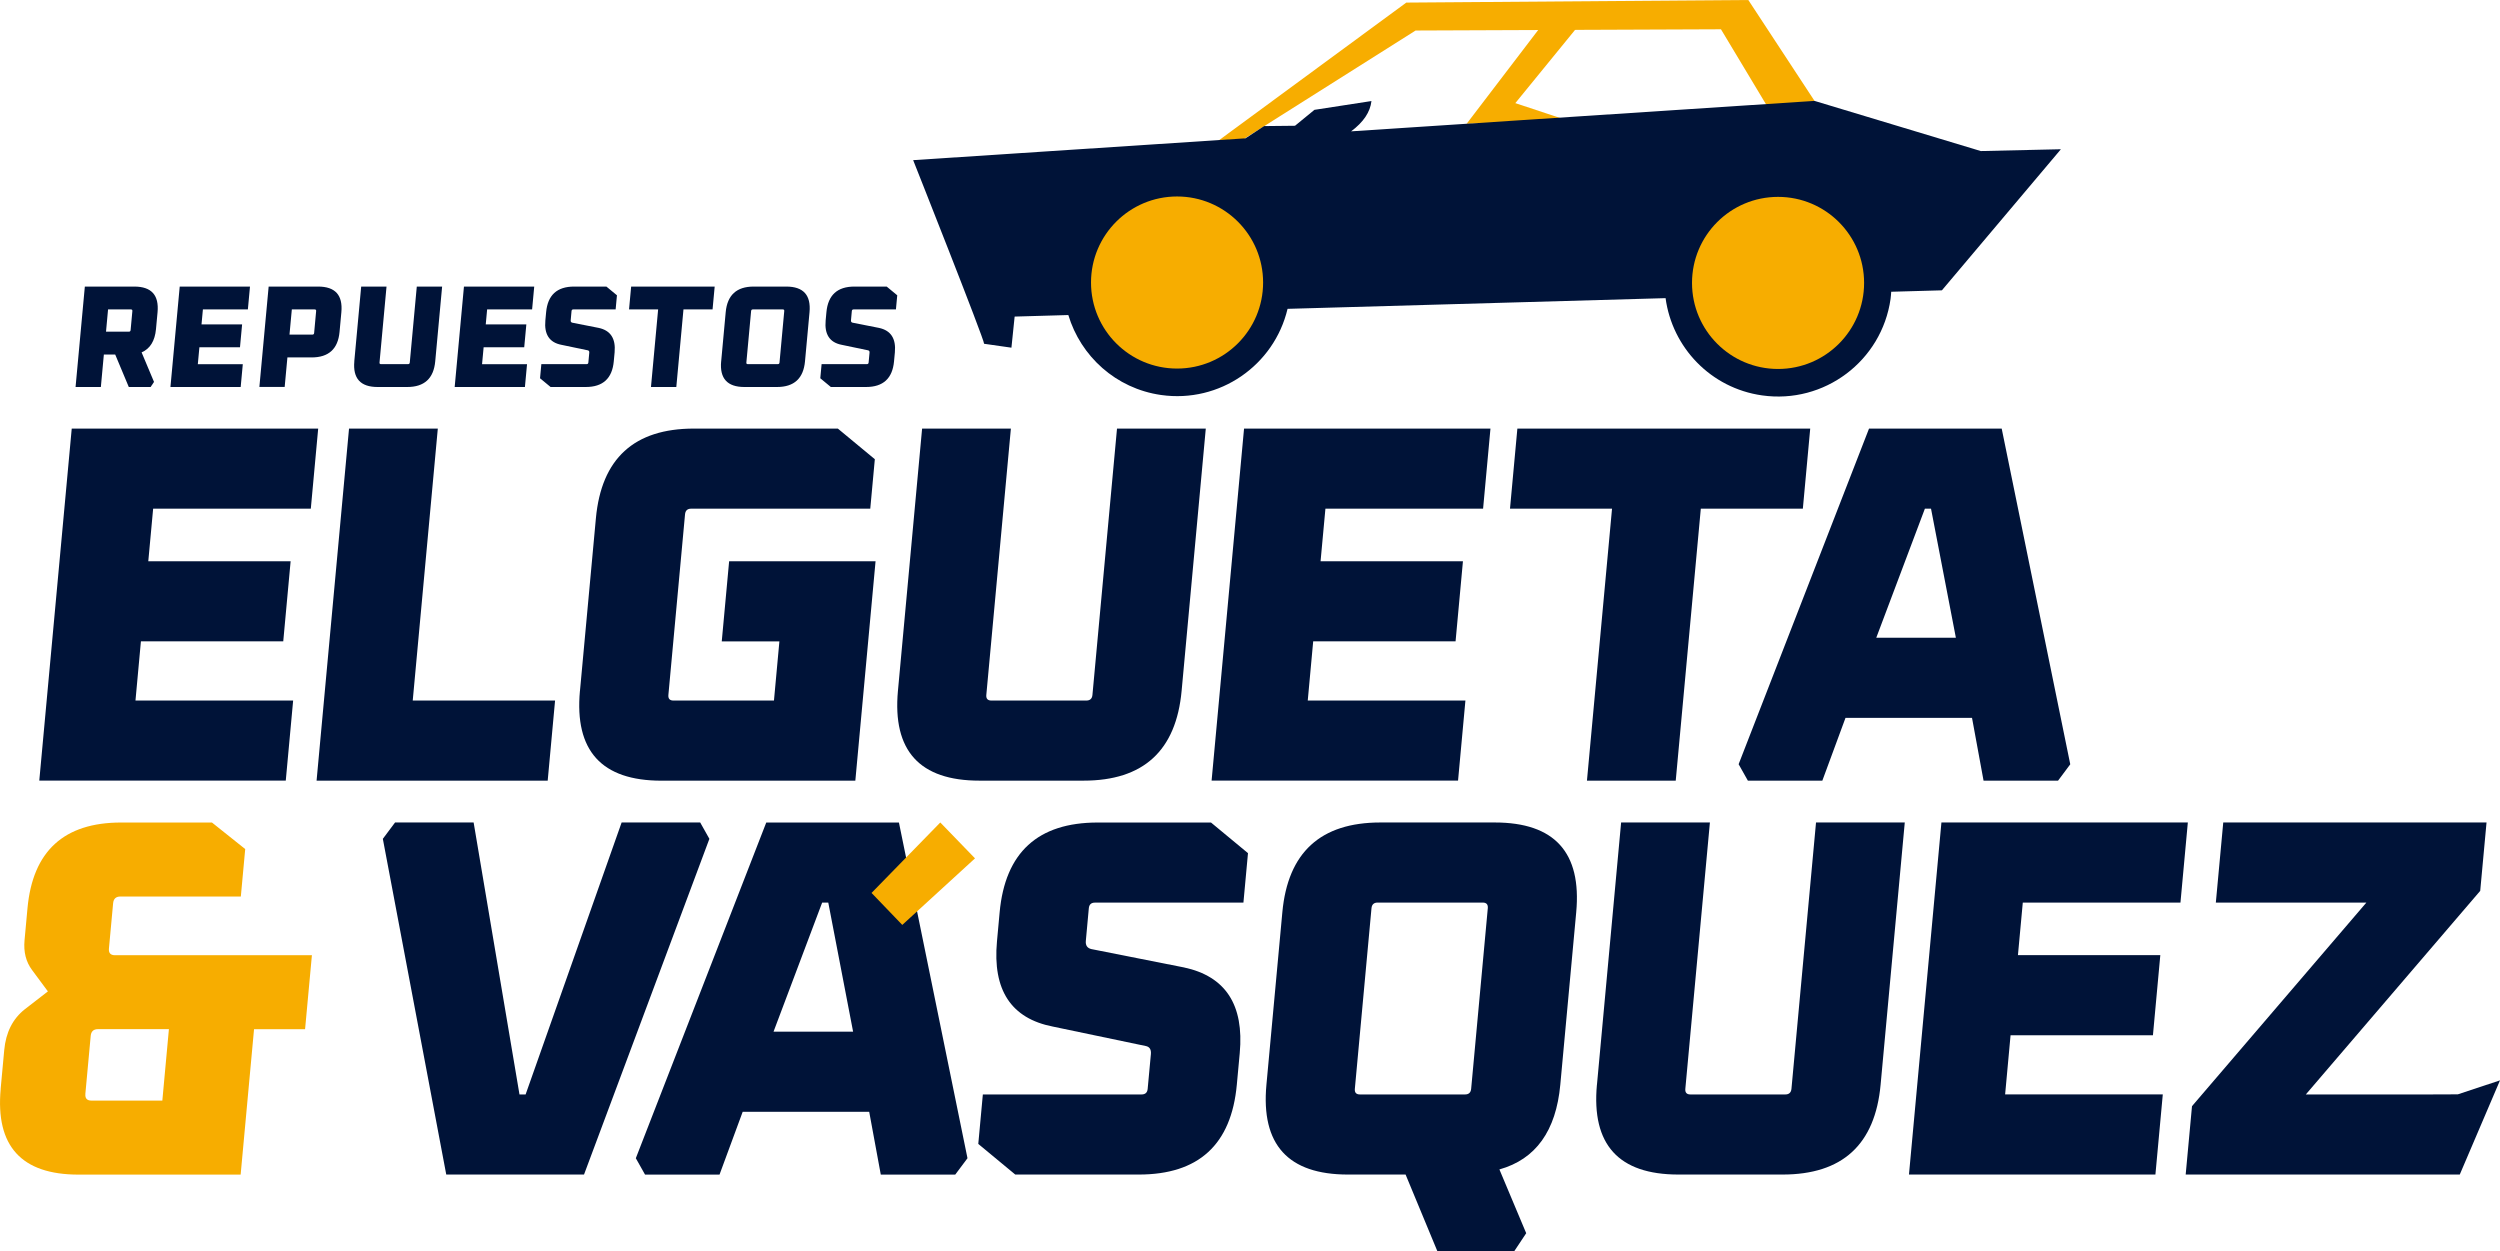 <?xml version="1.0" encoding="UTF-8"?>
<svg xmlns="http://www.w3.org/2000/svg" id="Capa_2" viewBox="0 0 684.82 342.7">
  <defs>
    <style>      .cls-1 {        fill: #f7ad00;      }      .cls-2 {        fill: #001338;      }    </style>
  </defs>
  <g id="Diseño">
    <g>
      <path class="cls-2" d="M10.76,213.84l8.89-96.44h67.51l-2.02,21.94h-43.19l-1.33,14.4h38.99l-2.02,21.94h-38.99l-1.49,16.21h43.19l-2.02,21.94H10.76Z"></path>
      <path class="cls-2" d="M86.72,213.84l8.89-96.44h24.32l-6.87,74.5h38.99l-2.02,21.94h-63.31Z"></path>
      <path class="cls-2" d="M158.87,189.24l4.36-47.24c1.51-16.4,10.47-24.6,26.87-24.6h39.41l10.13,8.39-1.25,13.55h-49.06c-1.03,0-1.58.52-1.68,1.54l-4.56,49.48c-.09,1.03.37,1.54,1.39,1.54h27.53l1.49-16.21h-15.79l2.02-21.94h40.11l-5.54,60.1h-53.11c-16.4,0-23.84-8.2-22.33-24.6Z"></path>
      <path class="cls-2" d="M245.97,189.24l6.62-71.84h24.32l-6.73,72.96c-.09,1.03.37,1.54,1.4,1.54h25.99c1.02,0,1.59-.51,1.68-1.54l6.73-72.96h24.32l-6.62,71.84c-1.51,16.4-10.47,24.6-26.86,24.6h-28.52c-16.4,0-23.84-8.2-22.33-24.6Z"></path>
      <path class="cls-2" d="M331.89,213.84l8.89-96.44h67.5l-2.02,21.94h-43.19l-1.33,14.4h39l-2.02,21.94h-39l-1.49,16.21h43.19l-2.02,21.94h-67.5Z"></path>
      <path class="cls-2" d="M413.63,139.34l2.02-21.94h80.22l-2.02,21.94h-27.95l-6.87,74.5h-24.32l6.87-74.5h-27.95Z"></path>
      <path class="cls-2" d="M476.25,209.36l35.73-91.96h36.34l18.78,91.96-3.34,4.48h-20.41l-3.16-17.19h-34.66l-6.34,17.19h-20.4l-2.52-4.48ZM513.97,174.7h21.8l-6.81-35.36h-1.68l-13.32,35.36Z"></path>
      <path class="cls-1" d="M.18,298.26l.98-10.62c.45-4.85,2.33-8.57,5.64-11.18l6.32-4.89-4.35-5.87c-1.66-2.23-2.34-4.94-2.05-8.11l.81-8.8c1.44-15.65,9.99-23.48,25.65-23.48h24.88l9.11,7.27-1.2,13h-32.99c-1.21,0-1.87.61-1.99,1.82l-1.15,12.44c-.11,1.21.44,1.82,1.65,1.82h53.95l-1.87,20.26h-13.98l-3.67,39.84H21.5c-15.65,0-22.76-7.83-21.31-23.48ZM23.39,299.66c-.11,1.22.44,1.82,1.65,1.82h19.43l1.8-19.57h-19.43c-1.21,0-1.87.61-1.99,1.82l-1.47,15.93Z"></path>
      <path class="cls-2" d="M104.87,229.78l3.35-4.48h21.52l12.56,74.5h1.68l26.3-74.5h21.52l2.52,4.48-34.34,91.96h-37.74l-17.37-91.96Z"></path>
      <path class="cls-2" d="M174.17,317.27l35.73-91.96h36.34l18.78,91.96-3.35,4.48h-20.4l-3.17-17.19h-34.66l-6.34,17.19h-20.41l-2.52-4.48ZM211.89,282.61h21.8l-6.8-35.36h-1.68l-13.32,35.36Z"></path>
      <path class="cls-2" d="M267.98,313.35l1.25-13.55h43.47c1.03,0,1.59-.51,1.68-1.54l.88-9.5c.12-1.3-.37-2.05-1.47-2.24l-25.37-5.31c-11.44-2.23-16.55-10.01-15.32-23.34l.73-7.96c1.51-16.4,10.47-24.6,26.87-24.6h31.03l10.13,8.39-1.25,13.55h-40.67c-1.03,0-1.58.52-1.68,1.54l-.82,8.95c-.11,1.21.38,1.95,1.47,2.23l25.39,5.03c11.42,2.43,16.52,10.25,15.3,23.48l-.8,8.66c-1.51,16.4-10.46,24.6-26.86,24.6h-33.83l-10.13-8.39Z"></path>
      <path class="cls-2" d="M346.91,297.14l4.36-47.24c1.51-16.4,10.47-24.6,26.87-24.6h31.3c16.4,0,23.85,8.2,22.33,24.6l-4.36,47.24c-1.17,12.67-6.73,20.41-16.68,23.2l7.34,17.47-3.25,4.89h-21.1l-8.69-20.96h-15.79c-16.4,0-23.85-8.2-22.33-24.6ZM371.13,298.26c-.09,1.03.37,1.54,1.39,1.54h28.79c1.02,0,1.58-.51,1.68-1.54l4.56-49.48c.09-1.02-.37-1.54-1.39-1.54h-28.79c-1.02,0-1.58.52-1.68,1.54l-4.56,49.48Z"></path>
      <path class="cls-2" d="M437.45,297.14l6.62-71.84h24.32l-6.73,72.96c-.09,1.03.37,1.54,1.39,1.54h25.99c1.02,0,1.59-.51,1.69-1.54l6.73-72.96h24.31l-6.62,71.84c-1.51,16.4-10.47,24.6-26.86,24.6h-28.52c-16.39,0-23.84-8.2-22.33-24.6Z"></path>
      <path class="cls-2" d="M522.92,321.74l8.89-96.44h67.5l-2.02,21.94h-43.19l-1.33,14.4h39l-2.02,21.94h-39l-1.49,16.21h43.19l-2.02,21.94h-67.5Z"></path>
      <g>
        <path class="cls-2" d="M20.7,106.01l2.54-27.51h13.55c4.68,0,6.8,2.34,6.37,7.02l-.43,4.63c-.3,3.24-1.61,5.37-3.94,6.38l3.4,8.09-.93,1.39h-5.98l-3.72-8.89h-3.11l-.82,8.89h-6.94ZM29.04,90.86h6.26c.29,0,.45-.15.48-.44l.48-5.22c.03-.29-.11-.44-.4-.44h-6.26l-.56,6.1Z"></path>
        <path class="cls-2" d="M46.69,106.01l2.54-27.51h19.25l-.58,6.26h-12.32l-.38,4.11h11.12l-.58,6.26h-11.12l-.43,4.63h12.32l-.58,6.26h-19.25Z"></path>
        <path class="cls-2" d="M71.05,106.01l2.54-27.51h13.55c4.68,0,6.8,2.34,6.37,7.02l-.5,5.42c-.43,4.65-2.98,6.97-7.66,6.97h-6.62l-.75,8.09h-6.94ZM79.31,91.66h6.26c.29,0,.45-.15.48-.44l.55-6.02c.03-.29-.11-.44-.4-.44h-6.26l-.64,6.9Z"></path>
        <path class="cls-2" d="M97.05,98.99l1.89-20.49h6.94l-1.92,20.81c-.03.29.11.44.4.44h7.41c.29,0,.45-.15.48-.44l1.92-20.81h6.94l-1.89,20.49c-.43,4.68-2.99,7.02-7.66,7.02h-8.13c-4.68,0-6.8-2.34-6.37-7.02Z"></path>
        <path class="cls-2" d="M124.55,106.01l2.54-27.51h19.25l-.58,6.26h-12.32l-.38,4.11h11.12l-.58,6.26h-11.12l-.43,4.63h12.32l-.58,6.26h-19.25Z"></path>
        <path class="cls-2" d="M147.93,103.62l.36-3.87h12.4c.29,0,.45-.15.48-.44l.25-2.71c.03-.37-.11-.58-.42-.64l-7.24-1.51c-3.26-.64-4.72-2.86-4.37-6.66l.21-2.27c.43-4.68,2.98-7.02,7.66-7.02h8.85l2.89,2.39-.36,3.87h-11.6c-.29,0-.45.15-.48.44l-.23,2.55c-.03.35.11.56.42.64l7.24,1.43c3.26.69,4.71,2.93,4.37,6.7l-.23,2.47c-.43,4.68-2.99,7.02-7.66,7.02h-9.65l-2.89-2.39Z"></path>
        <path class="cls-2" d="M172.31,84.76l.58-6.26h22.88l-.58,6.26h-7.97l-1.96,21.25h-6.94l1.96-21.25h-7.97Z"></path>
        <path class="cls-2" d="M197.55,98.99l1.24-13.47c.43-4.68,2.99-7.02,7.66-7.02h8.93c4.68,0,6.8,2.34,6.37,7.02l-1.24,13.47c-.43,4.68-2.99,7.02-7.67,7.02h-8.93c-4.68,0-6.8-2.34-6.37-7.02ZM204.45,99.31c-.03.29.1.44.4.44h8.21c.29,0,.45-.15.47-.44l1.3-14.11c.03-.29-.1-.44-.39-.44h-8.21c-.29,0-.45.15-.48.44l-1.3,14.11Z"></path>
        <path class="cls-2" d="M224.7,103.62l.36-3.87h12.4c.29,0,.45-.15.48-.44l.25-2.71c.03-.37-.1-.58-.42-.64l-7.23-1.51c-3.27-.64-4.72-2.86-4.37-6.66l.21-2.27c.43-4.68,2.99-7.02,7.66-7.02h8.85l2.89,2.39-.36,3.87h-11.6c-.29,0-.45.15-.48.44l-.23,2.55c-.03.35.11.56.42.64l7.24,1.43c3.26.69,4.71,2.93,4.36,6.7l-.23,2.47c-.43,4.68-2.99,7.02-7.66,7.02h-9.65l-2.89-2.39Z"></path>
      </g>
      <polygon class="cls-1" points="238.74 244.6 257.57 225.3 267.08 235.13 247.16 253.36 238.74 244.6"></polygon>
      <g>
        <polygon class="cls-1" points="332.99 39.09 385.22 .71 478.91 0 497.05 27.64 485.78 31.93 471.42 8.02 387.77 8.36 338.99 39.17 332.99 39.09"></polygon>
        <polygon class="cls-1" points="423.27 5.71 401.75 33.91 487.72 31.19 430.45 33.34 415.09 28.25 433.44 5.75 423.27 5.71"></polygon>
        <path class="cls-2" d="M564.53,40.88l-21.93.5-45.55-13.74-126.95,8.34c3.4-2.52,5.24-5.29,5.58-8.3l-15.62,2.41-5.32,4.36-8.47.09-5.09,3.35-91.04,5.98s19.57,49.33,19.43,50.3l7.49,1.07.88-8.52,14.71-.42c3.38,11.26,13,20.13,25.4,21.9,16.06,2.29,30.98-8.12,34.65-23.6l103.55-2.93c1.81,13.46,12.32,24.64,26.43,26.64,17.02,2.42,32.78-9.4,35.2-26.42.09-.66.13-1.32.18-1.97l13.88-.39,32.6-38.65Z"></path>
        <circle class="cls-1" cx="322.43" cy="77.39" r="23.57"></circle>
        <circle class="cls-1" cx="487.06" cy="77.5" r="23.57"></circle>
      </g>
      <polygon class="cls-2" points="673.27 299.77 665.37 299.8 631.63 299.8 679.4 244.03 681.13 225.3 609.01 225.3 606.98 247.25 648.21 247.25 600.45 303.01 598.72 321.74 667.66 321.74 673.63 321.74 673.8 321.74 684.82 295.94 673.27 299.77"></polygon>
    </g>
  </g>
</svg>

